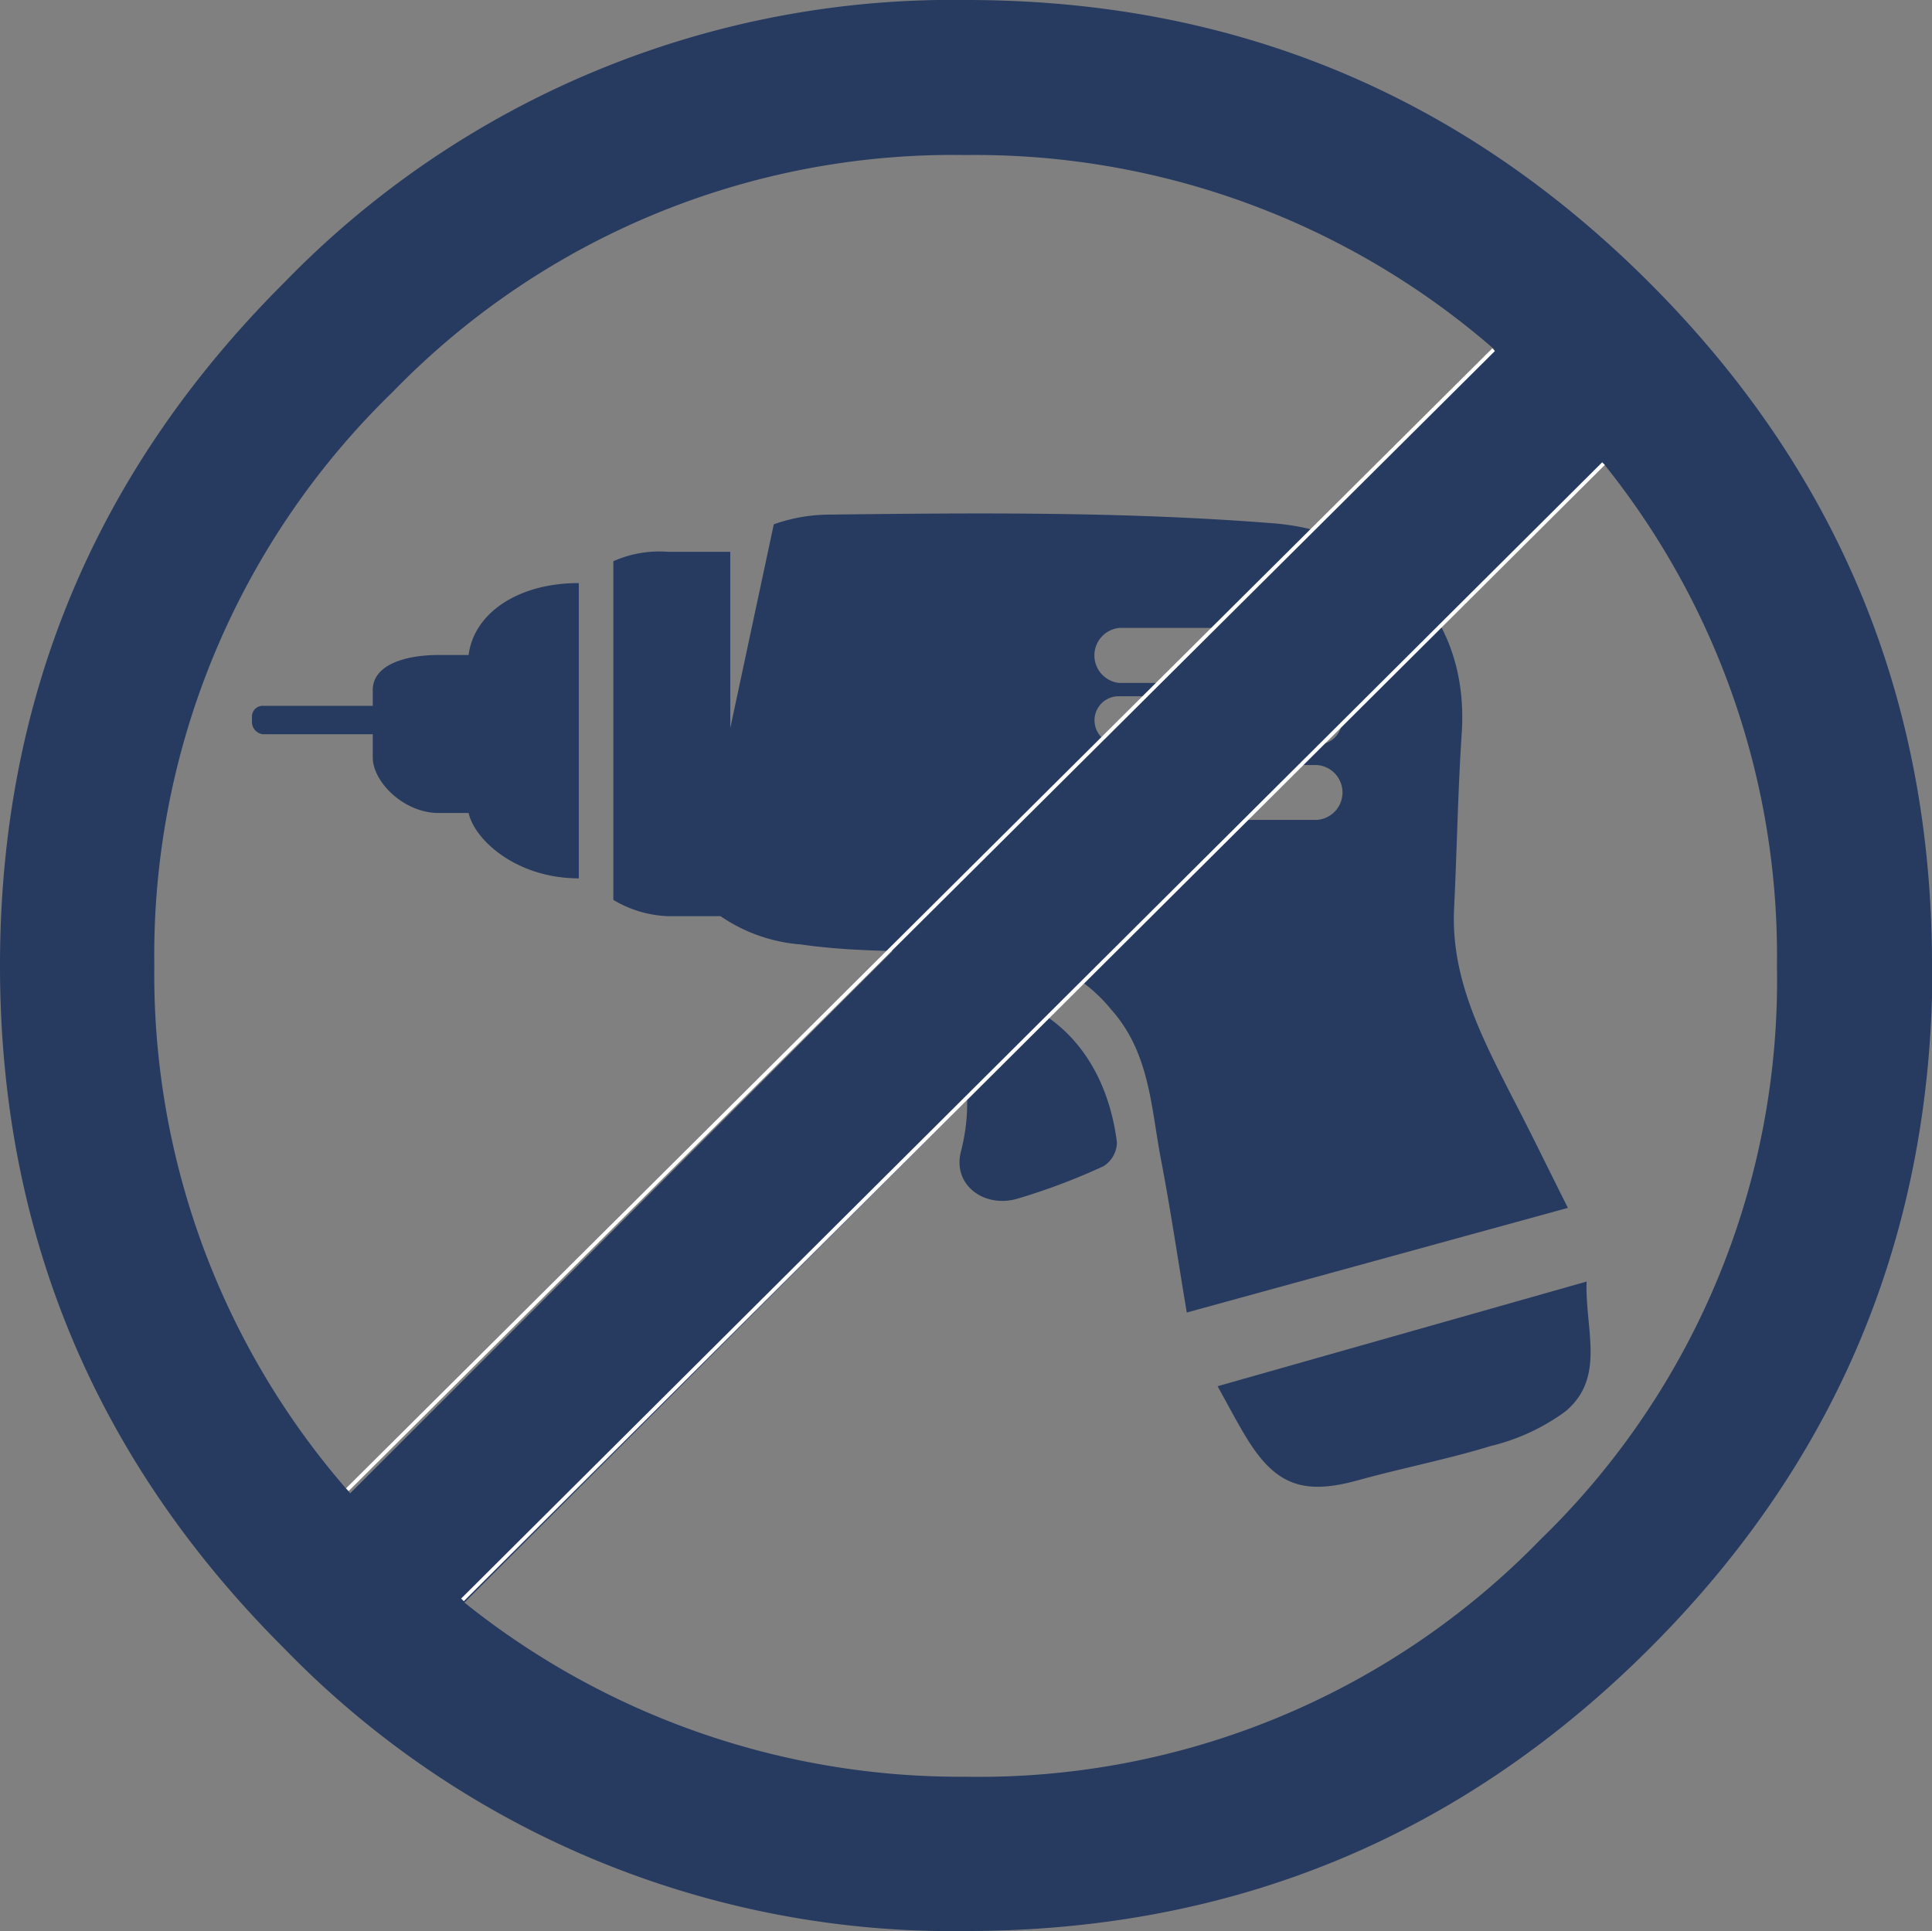 <svg xmlns="http://www.w3.org/2000/svg" width="129.21" height="129.16" viewBox="0 0 129.21 129.16"><rect x="0" y="0" width="129.21" height="129.16" fill="#808080" stroke="none"/><defs><style>.cls-1{fill:#273a60;}.cls-2{fill:none;stroke:#fff;stroke-miterlimit:10;stroke-width:0.25px;}</style></defs><title>emoji-Drill</title><g id="Layer_2" data-name="Layer 2"><g id="Layer_1-2" data-name="Layer 1"><path class="cls-1" d="M62.27,66.13c2.13,3.54,3,6.94,2,10.88-.59,2.24,1.55,3.81,3.76,3.17A42.59,42.59,0,0,0,73.81,78a1.93,1.93,0,0,0,.89-1.58C73.92,70.22,69.78,65.67,62.27,66.13Z"/><path class="cls-1" d="M31.34,43.81h-2c-2.33,0-4.41.7-4.41,2.34v1.06H17.6a.72.72,0,0,0-.75.72v.34a.82.82,0,0,0,.75.84h7.33v1.55c0,1.64,2.08,3.72,4.41,3.72h2c.42,1.84,3.24,4.37,7.37,4.37V39C34.59,39,31.69,41.05,31.34,43.81Z"/><path class="cls-1" d="M106.11,85.72l-24.68,7c.76,1.37,1.31,2.43,1.94,3.46,1.95,3.19,3.83,3.84,7.49,2.82,2.94-.81,5.93-1.39,8.84-2.28a14,14,0,0,0,5-2.32C107.4,92.13,106,88.94,106.11,85.72Z"/><path class="cls-1" d="M101.07,73.25c-2-3.94-4.06-7.88-3.82-12.52.19-3.9.25-7.81.51-11.7C98.33,40.34,91.85,35.5,85.12,35c-9.82-.78-19.73-.7-29.59-.58a11.24,11.24,0,0,0-3.78.65L48.84,48.7V36.91H44.69a7.55,7.55,0,0,0-3.67.63V60.19a7.62,7.62,0,0,0,3.67,1.09h3.5a10.94,10.94,0,0,0,5.36,1.89c4.44.64,9,.37,13.5.59a10.19,10.19,0,0,1,7.27,3.77c2.58,2.89,2.66,6.55,3.32,10,.64,3.33,1.13,6.68,1.73,10.26l25.49-7C103.51,78.11,102.33,75.66,101.07,73.25ZM74.85,42H88.08a1.85,1.85,0,0,1,0,3.68H74.85a1.85,1.85,0,0,1,0-3.68ZM88.08,54.84H74.85a1.84,1.84,0,0,1,0-3.67H88.08a1.84,1.84,0,0,1,0,3.67Zm.06-5.05H74.81a1.61,1.61,0,0,1,0-3.22H88.14a1.61,1.61,0,0,1,0,3.22Z"/><path class="cls-1" d="M107.24,31,31.06,107.19a53,53,0,0,0,33.52,11.65A52.35,52.35,0,0,0,103,103a52.08,52.08,0,0,0,15.84-38.37A52.47,52.47,0,0,0,107.24,31Zm22,33.57q0,26.78-18.9,45.67T64.64,129.16A62.23,62.23,0,0,1,19,110.25Q0,91.29,0,64.58T19,18.91A62.23,62.23,0,0,1,64.64,0Q91.4,0,110.31,18.91T129.21,64.58ZM99.94,23.37a52.84,52.84,0,0,0-35.36-13A52.18,52.18,0,0,0,26.27,26.21,52.45,52.45,0,0,0,10.32,64.58a52.51,52.51,0,0,0,13.1,35.3Z"/><line class="cls-2" x1="99.89" y1="23.39" x2="23.23" y2="99.64"/><line class="cls-2" x1="107.24" y1="31.01" x2="30.93" y2="107.01"/></g></g></svg>